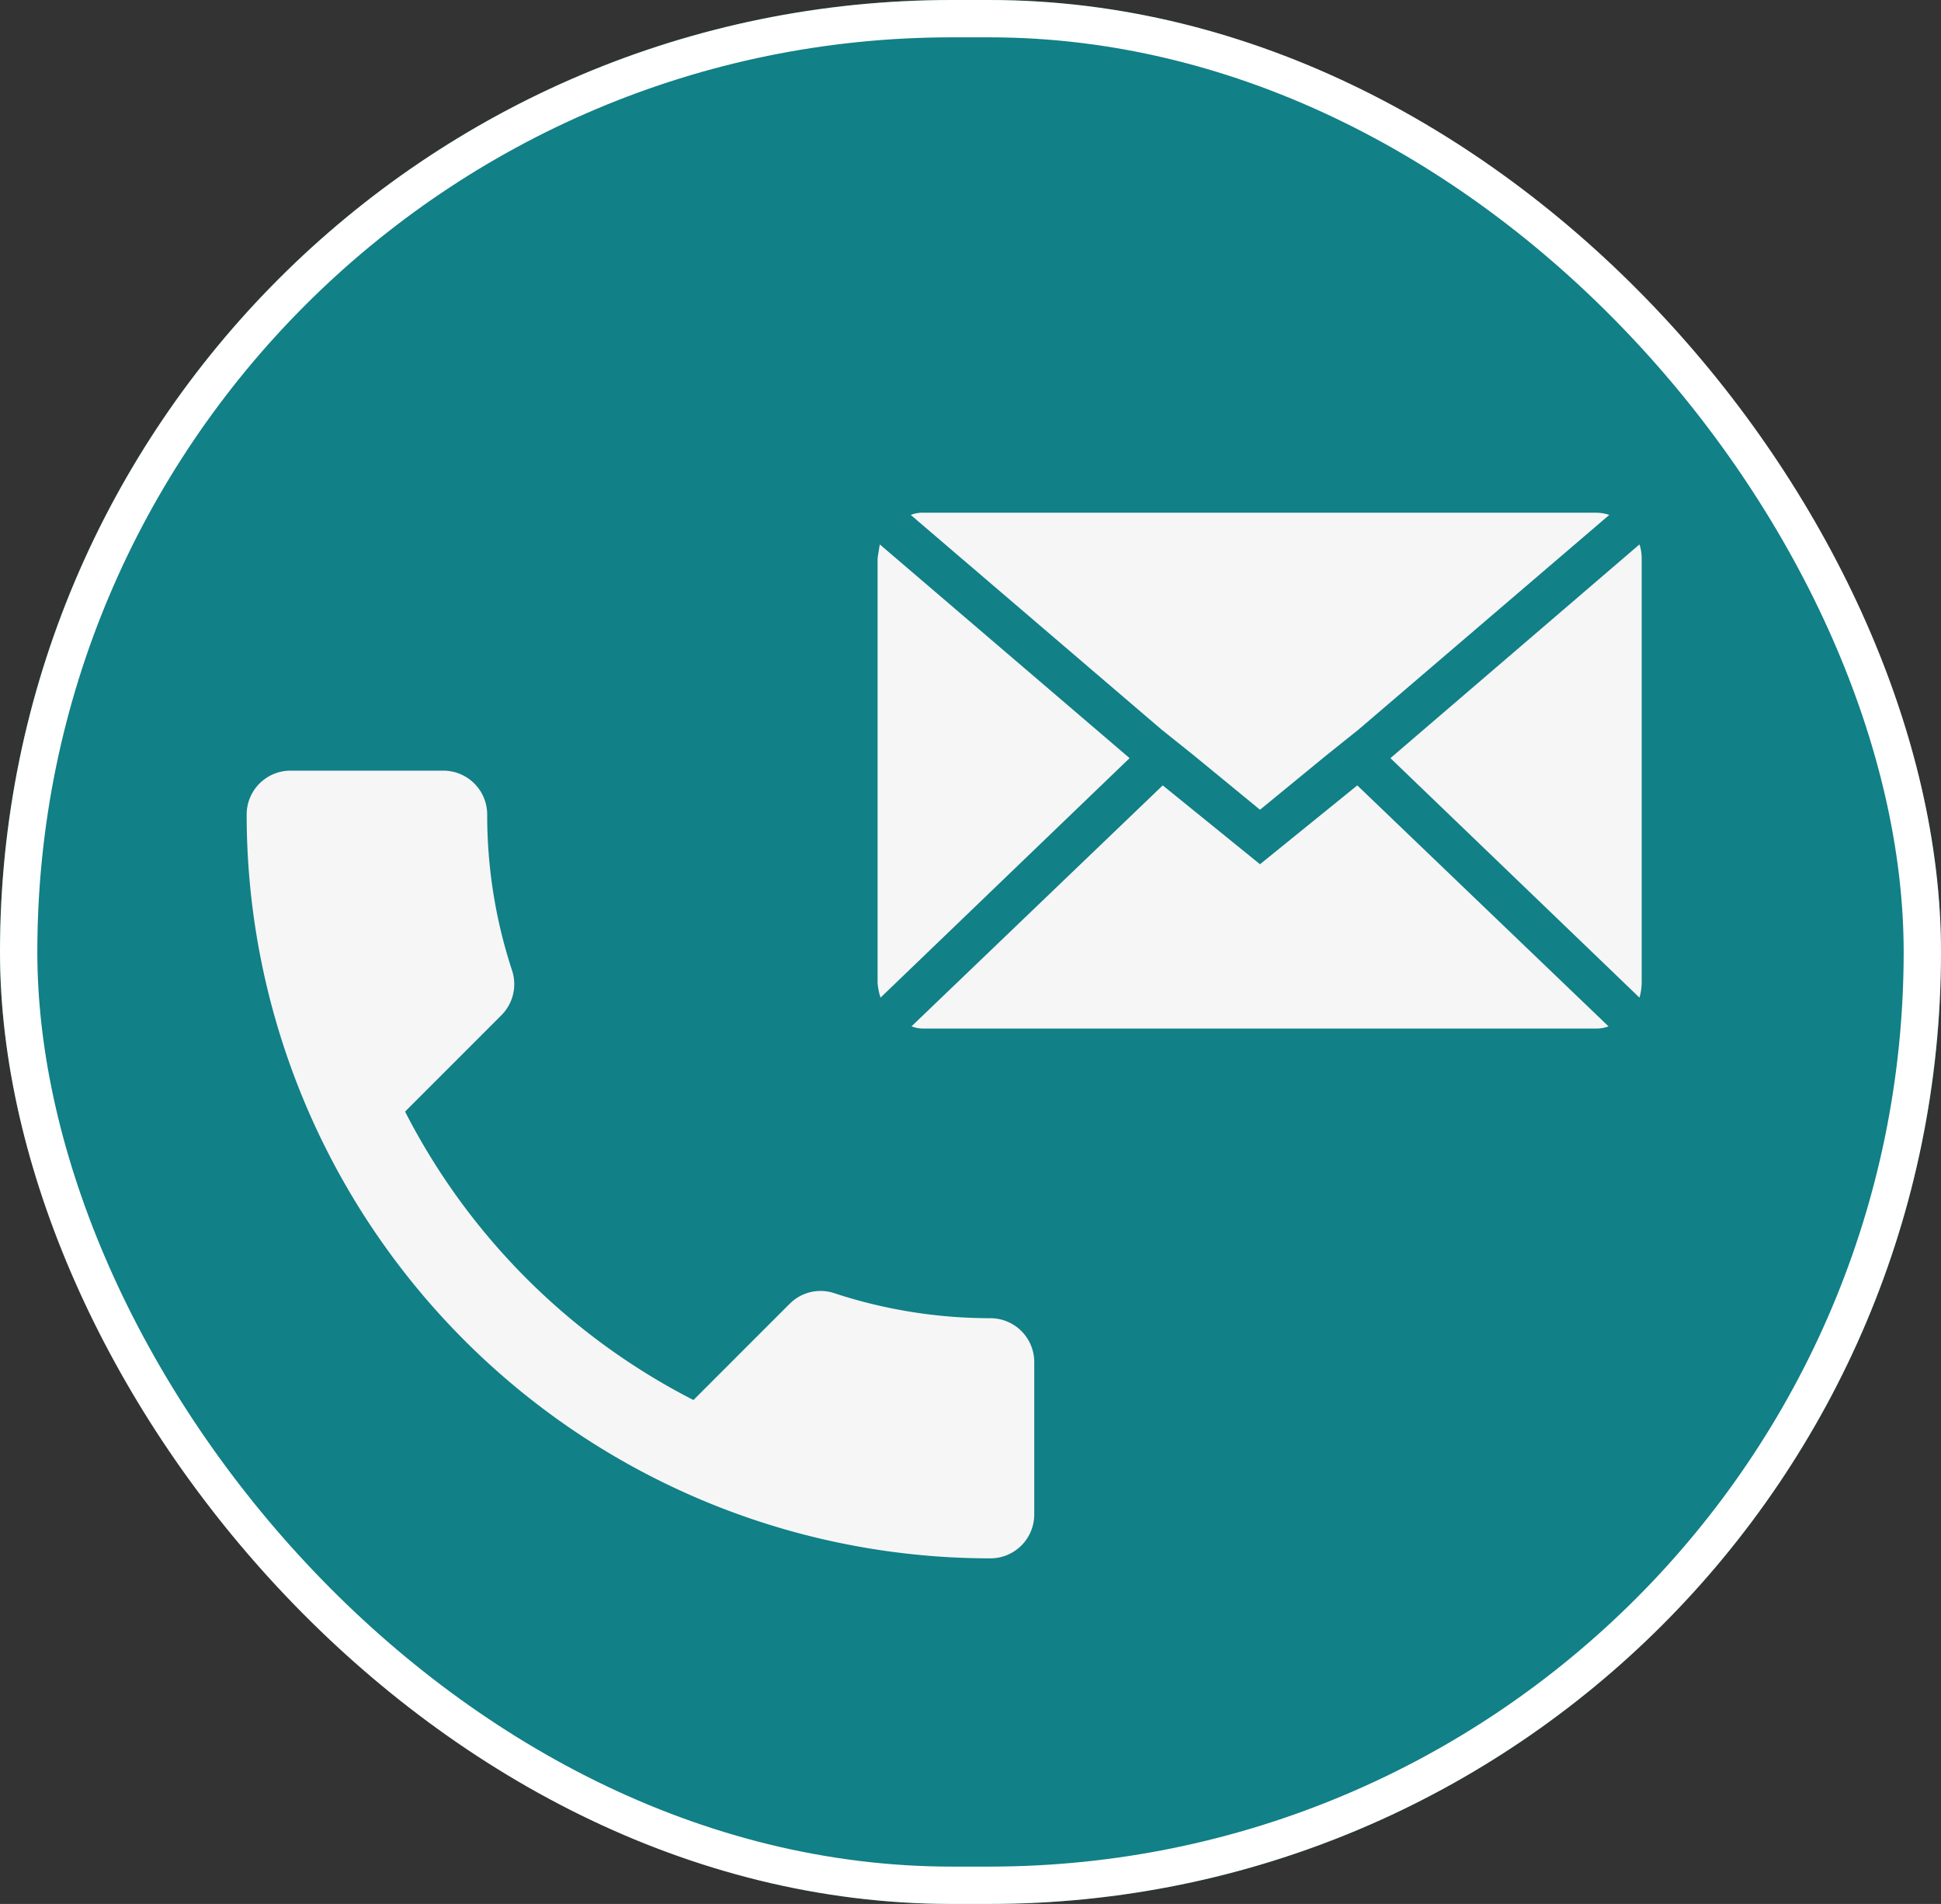<svg id="Component_35_1" data-name="Component 35 – 1" xmlns="http://www.w3.org/2000/svg" width="52" height="51" viewBox="0 0 52 51">
  <rect x="0" y="0" width="52" height="51" fill="#333333" stroke="none"/>
  <g id="Group_649" data-name="Group 649" transform="translate(-360 -879)">
    <g id="Rectangle_762" data-name="Rectangle 762" transform="translate(360 879)" fill="#118087" stroke="#fff" stroke-width="1">
      <rect width="52" height="51" rx="25.5" stroke="none"/>
      <rect x="0.5" y="0.5" width="51" height="50" rx="25" fill="none"/>
    </g>
  </g>
  <g id="Component_8_15" data-name="Component 8 – 15" transform="translate(6.608 20.643)">
    <path id="Icon_material-call" data-name="Icon material-call" d="M8.744,13.633a17.76,17.76,0,0,0,7.726,7.726l2.579-2.579a1.166,1.166,0,0,1,1.2-.281,13.373,13.373,0,0,0,4.185.668A1.176,1.176,0,0,1,25.6,20.338V24.43A1.176,1.176,0,0,1,24.43,25.6,19.928,19.928,0,0,1,4.5,5.672,1.176,1.176,0,0,1,5.672,4.5h4.1a1.176,1.176,0,0,1,1.172,1.172,13.318,13.318,0,0,0,.668,4.185,1.177,1.177,0,0,1-.293,1.2Z" transform="translate(-4.5 -4.5)" fill="#f6f6f6"/>
  </g>
  <path id="Icon_zocial-email" data-name="Icon zocial-email" d="M.072,16.662V5.292q0-.02.059-.375l6.692,5.725L.151,17.057a1.673,1.673,0,0,1-.079-.395ZM.96,4.127A.851.851,0,0,1,1.3,4.068H19.319a1.118,1.118,0,0,1,.355.059L12.962,9.872l-.888.711-1.757,1.441L8.56,10.582l-.888-.711Zm.02,13.7,6.731-6.455,2.606,2.112,2.606-2.112,6.731,6.455a.948.948,0,0,1-.336.059H1.3a.894.894,0,0,1-.316-.059Zm12.831-7.185,6.672-5.725a1.178,1.178,0,0,1,.059.375v11.37a1.513,1.513,0,0,1-.059.395Z" transform="translate(23.439 9.666)" fill="#f6f6f6"/>
</svg>
